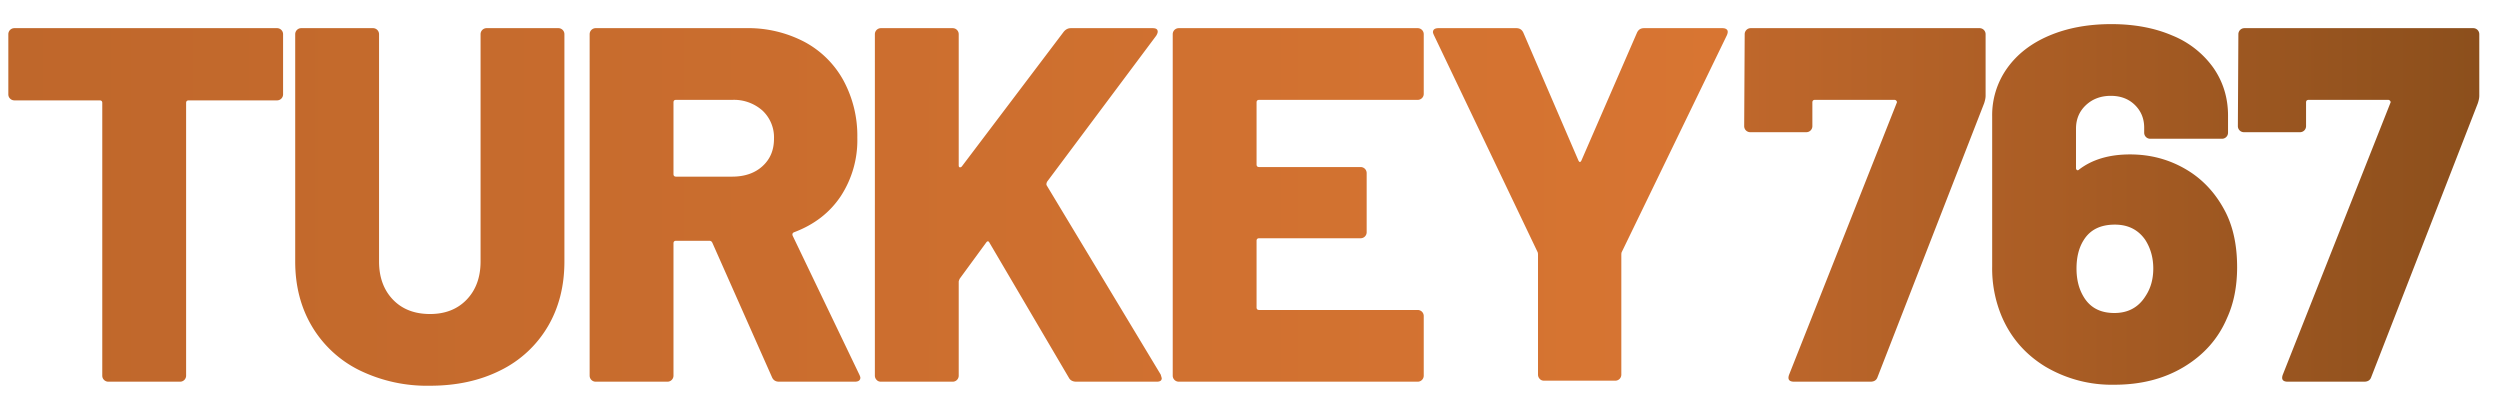 <svg xmlns="http://www.w3.org/2000/svg" viewBox="0 0 198 32"><linearGradient id="A" gradientUnits="userSpaceOnUse" x1="138.14" y1="16.19" x2="196.36" y2="16.19"><stop offset="0" stop-color="#bf672b"/><stop offset="1" stop-color="#8c4f1c"/></linearGradient><path fill="url(#A)" d="M141.7 29.67l8.52-21.52c.03-.05.02-.11-.02-.16s-.09-.08-.14-.08h-6.32c-.13 0-.2.07-.2.2v1.88c0 .13-.05.25-.14.34s-.21.14-.34.14h-4.44c-.13 0-.25-.05-.34-.14s-.14-.21-.14-.34l.04-7.28c0-.13.05-.25.14-.34s.21-.14.34-.14h18.12c.13 0 .25.05.34.14s.14.21.14.34v4.88c0 .16-.04.36-.12.6l-8.44 21.68c-.08.24-.27.36-.56.36h-6.04c-.4 0-.54-.18-.4-.56zm35.48-8.52c0 1.55-.27 2.89-.8 4.04-.69 1.63-1.83 2.91-3.4 3.86s-3.41 1.42-5.52 1.42a10.3 10.3 0 0 1-5.48-1.44c-1.57-.96-2.72-2.28-3.44-3.96a9.8 9.8 0 0 1-.76-3.96V9.23a6.4 6.4 0 0 1 1.18-3.82c.79-1.11 1.89-1.97 3.32-2.58s3.07-.92 4.94-.92c1.81 0 3.42.3 4.82.9a7.4 7.4 0 0 1 3.26 2.56c.77 1.11 1.16 2.37 1.16 3.78v1.36c0 .13-.05.25-.14.34s-.21.14-.34.14h-5.68c-.13 0-.25-.05-.34-.14s-.14-.21-.14-.34v-.4c0-.72-.25-1.32-.74-1.8s-1.13-.72-1.9-.72c-.8 0-1.46.25-1.98.74s-.78 1.11-.78 1.86v3.12c0 .08.03.13.08.16s.11.01.16-.04c1.04-.8 2.39-1.2 4.04-1.2 1.63 0 3.11.4 4.46 1.2s2.39 1.95 3.14 3.44c.59 1.2.88 2.63.88 4.28zm-6.64.12c0-.85-.21-1.61-.64-2.28-.56-.8-1.36-1.2-2.4-1.2-1.15 0-1.97.41-2.48 1.24-.37.59-.56 1.33-.56 2.24 0 .83.17 1.55.52 2.16.51.91 1.33 1.36 2.48 1.36 1.09 0 1.92-.45 2.48-1.36.4-.61.6-1.33.6-2.16zm10.26 8.4l8.52-21.52c.03-.05.02-.11-.02-.16s-.09-.08-.14-.08h-6.32c-.13 0-.2.07-.2.2v1.88c0 .13-.05.25-.14.34s-.21.14-.34.14h-4.44c-.13 0-.25-.05-.34-.14s-.14-.21-.14-.34l.04-7.28c0-.13.05-.25.14-.34s.21-.14.34-.14h18.12c.13 0 .25.05.34.14s.14.21.14.34v4.88c0 .16-.04.36-.12.6l-8.44 21.68c-.08.24-.27.36-.56.36h-6.04c-.4 0-.54-.18-.4-.56z"/><linearGradient id="B" gradientUnits="userSpaceOnUse" x1=".66" y1="16.39" x2="136.84" y2="16.39"><stop offset="0" stop-color="#bf672b"/><stop offset="1" stop-color="#d87532"/></linearGradient><path fill="url(#B)" d="M22.28 2.37c.09.09.14.21.14.34v4.76c0 .13-.05.25-.14.34s-.21.14-.34.14h-7c-.13 0-.2.07-.2.2v21.6c0 .13-.05.25-.14.34s-.21.14-.34.14H8.58c-.13 0-.25-.05-.34-.14s-.14-.2-.14-.34V8.15c0-.13-.07-.2-.2-.2H1.14c-.13 0-.25-.05-.34-.14s-.14-.2-.14-.34V2.71c0-.13.05-.25.14-.34s.21-.14.34-.14h20.8c.13 0 .25.05.34.14zm6.2 26.96a9 9 0 0 1-3.76-3.46c-.89-1.49-1.34-3.21-1.34-5.16v-18c0-.13.05-.25.14-.34s.21-.14.34-.14h5.68c.13 0 .25.05.34.14s.14.21.14.34v18c0 1.25.37 2.26 1.1 3.02s1.71 1.14 2.94 1.14c1.2 0 2.17-.38 2.9-1.14s1.1-1.77 1.1-3.02v-18c0-.13.05-.25.14-.34s.21-.14.34-.14h5.68c.13 0 .25.05.34.14s.14.21.14.34v18c0 1.95-.44 3.67-1.32 5.16a8.9 8.9 0 0 1-3.74 3.46c-1.61.81-3.47 1.22-5.58 1.22a12.2 12.2 0 0 1-5.58-1.22zm32.66.54l-4.72-10.64c-.05-.11-.13-.16-.24-.16h-2.64c-.13 0-.2.07-.2.2v10.48c0 .13-.05.25-.14.34s-.21.14-.34.14h-5.68c-.13 0-.25-.05-.34-.14s-.14-.21-.14-.34V2.71c0-.13.05-.25.14-.34s.21-.14.34-.14h11.88a9.6 9.6 0 0 1 4.64 1.08 7.6 7.6 0 0 1 3.1 3.06 9.2 9.2 0 0 1 1.1 4.54 8.1 8.1 0 0 1-1.32 4.64c-.88 1.31-2.11 2.25-3.68 2.84-.13.05-.17.15-.12.28l5.28 11c.05.11.08.19.08.24 0 .21-.15.32-.44.32h-6c-.27 0-.46-.12-.56-.36zm-7.8-21.76v5.68c0 .13.07.2.2.2h4.44c.99 0 1.79-.27 2.4-.82s.92-1.27.92-2.18a2.9 2.9 0 0 0-.92-2.24 3.4 3.4 0 0 0-2.4-.84h-4.44c-.14 0-.2.07-.2.2zm16.09 21.98c-.09-.09-.14-.21-.14-.34V2.71c0-.13.05-.25.14-.34s.21-.14.34-.14h5.68c.13 0 .25.05.34.14s.14.21.14.34v10.4c0 .08.03.13.08.14s.11-.01.16-.06l8.08-10.68c.16-.19.35-.28.56-.28h6.48c.27 0 .4.09.4.28 0 .08-.04.19-.12.32l-8.64 11.56c-.05.11-.07.2-.04.28l9.04 15 .08.28c0 .19-.13.28-.4.28h-6.36c-.29 0-.49-.11-.6-.32l-6.28-10.68c-.08-.16-.17-.16-.28 0l-2.08 2.84c-.05.11-.08.19-.08.24v7.44c0 .13-.05.25-.14.34s-.21.14-.34.14h-5.68c-.13 0-.25-.04-.34-.14zm43.19-22.32c-.09.09-.21.14-.34.14H99.72c-.13 0-.2.07-.2.2v4.92c0 .13.07.2.2.2h8.04c.13 0 .25.05.34.14s.14.21.14.34v4.68c0 .13-.05.25-.14.34s-.21.14-.34.14h-8.04c-.13 0-.2.07-.2.2v5.28c0 .13.07.2.2.2h12.56c.13 0 .25.05.34.14s.14.21.14.34v4.72c0 .13-.05.25-.14.34s-.21.14-.34.14H93.36c-.13 0-.25-.05-.34-.14s-.14-.21-.14-.34V2.71c0-.13.05-.25.14-.34s.21-.14.34-.14h18.92c.13 0 .25.05.34.14s.14.21.14.34v4.72c0 .14-.05.25-.14.34zm9.33 22.24c-.09-.09-.14-.21-.14-.34v-9.48c0-.11-.01-.19-.04-.24l-8.2-17.16c-.05-.11-.08-.19-.08-.24 0-.21.15-.32.44-.32h6.16c.27 0 .45.12.56.36l4.36 10.12c.08.16.16.16.24 0l4.4-10.12c.11-.24.29-.36.56-.36h6.2c.19 0 .31.05.38.14s.06.23-.02.42l-8.32 17.16c-.03.05-.04.13-.04.24v9.48c0 .13-.05.25-.14.34s-.21.14-.34.14h-5.64c-.13 0-.25-.04-.34-.14z"/></svg>